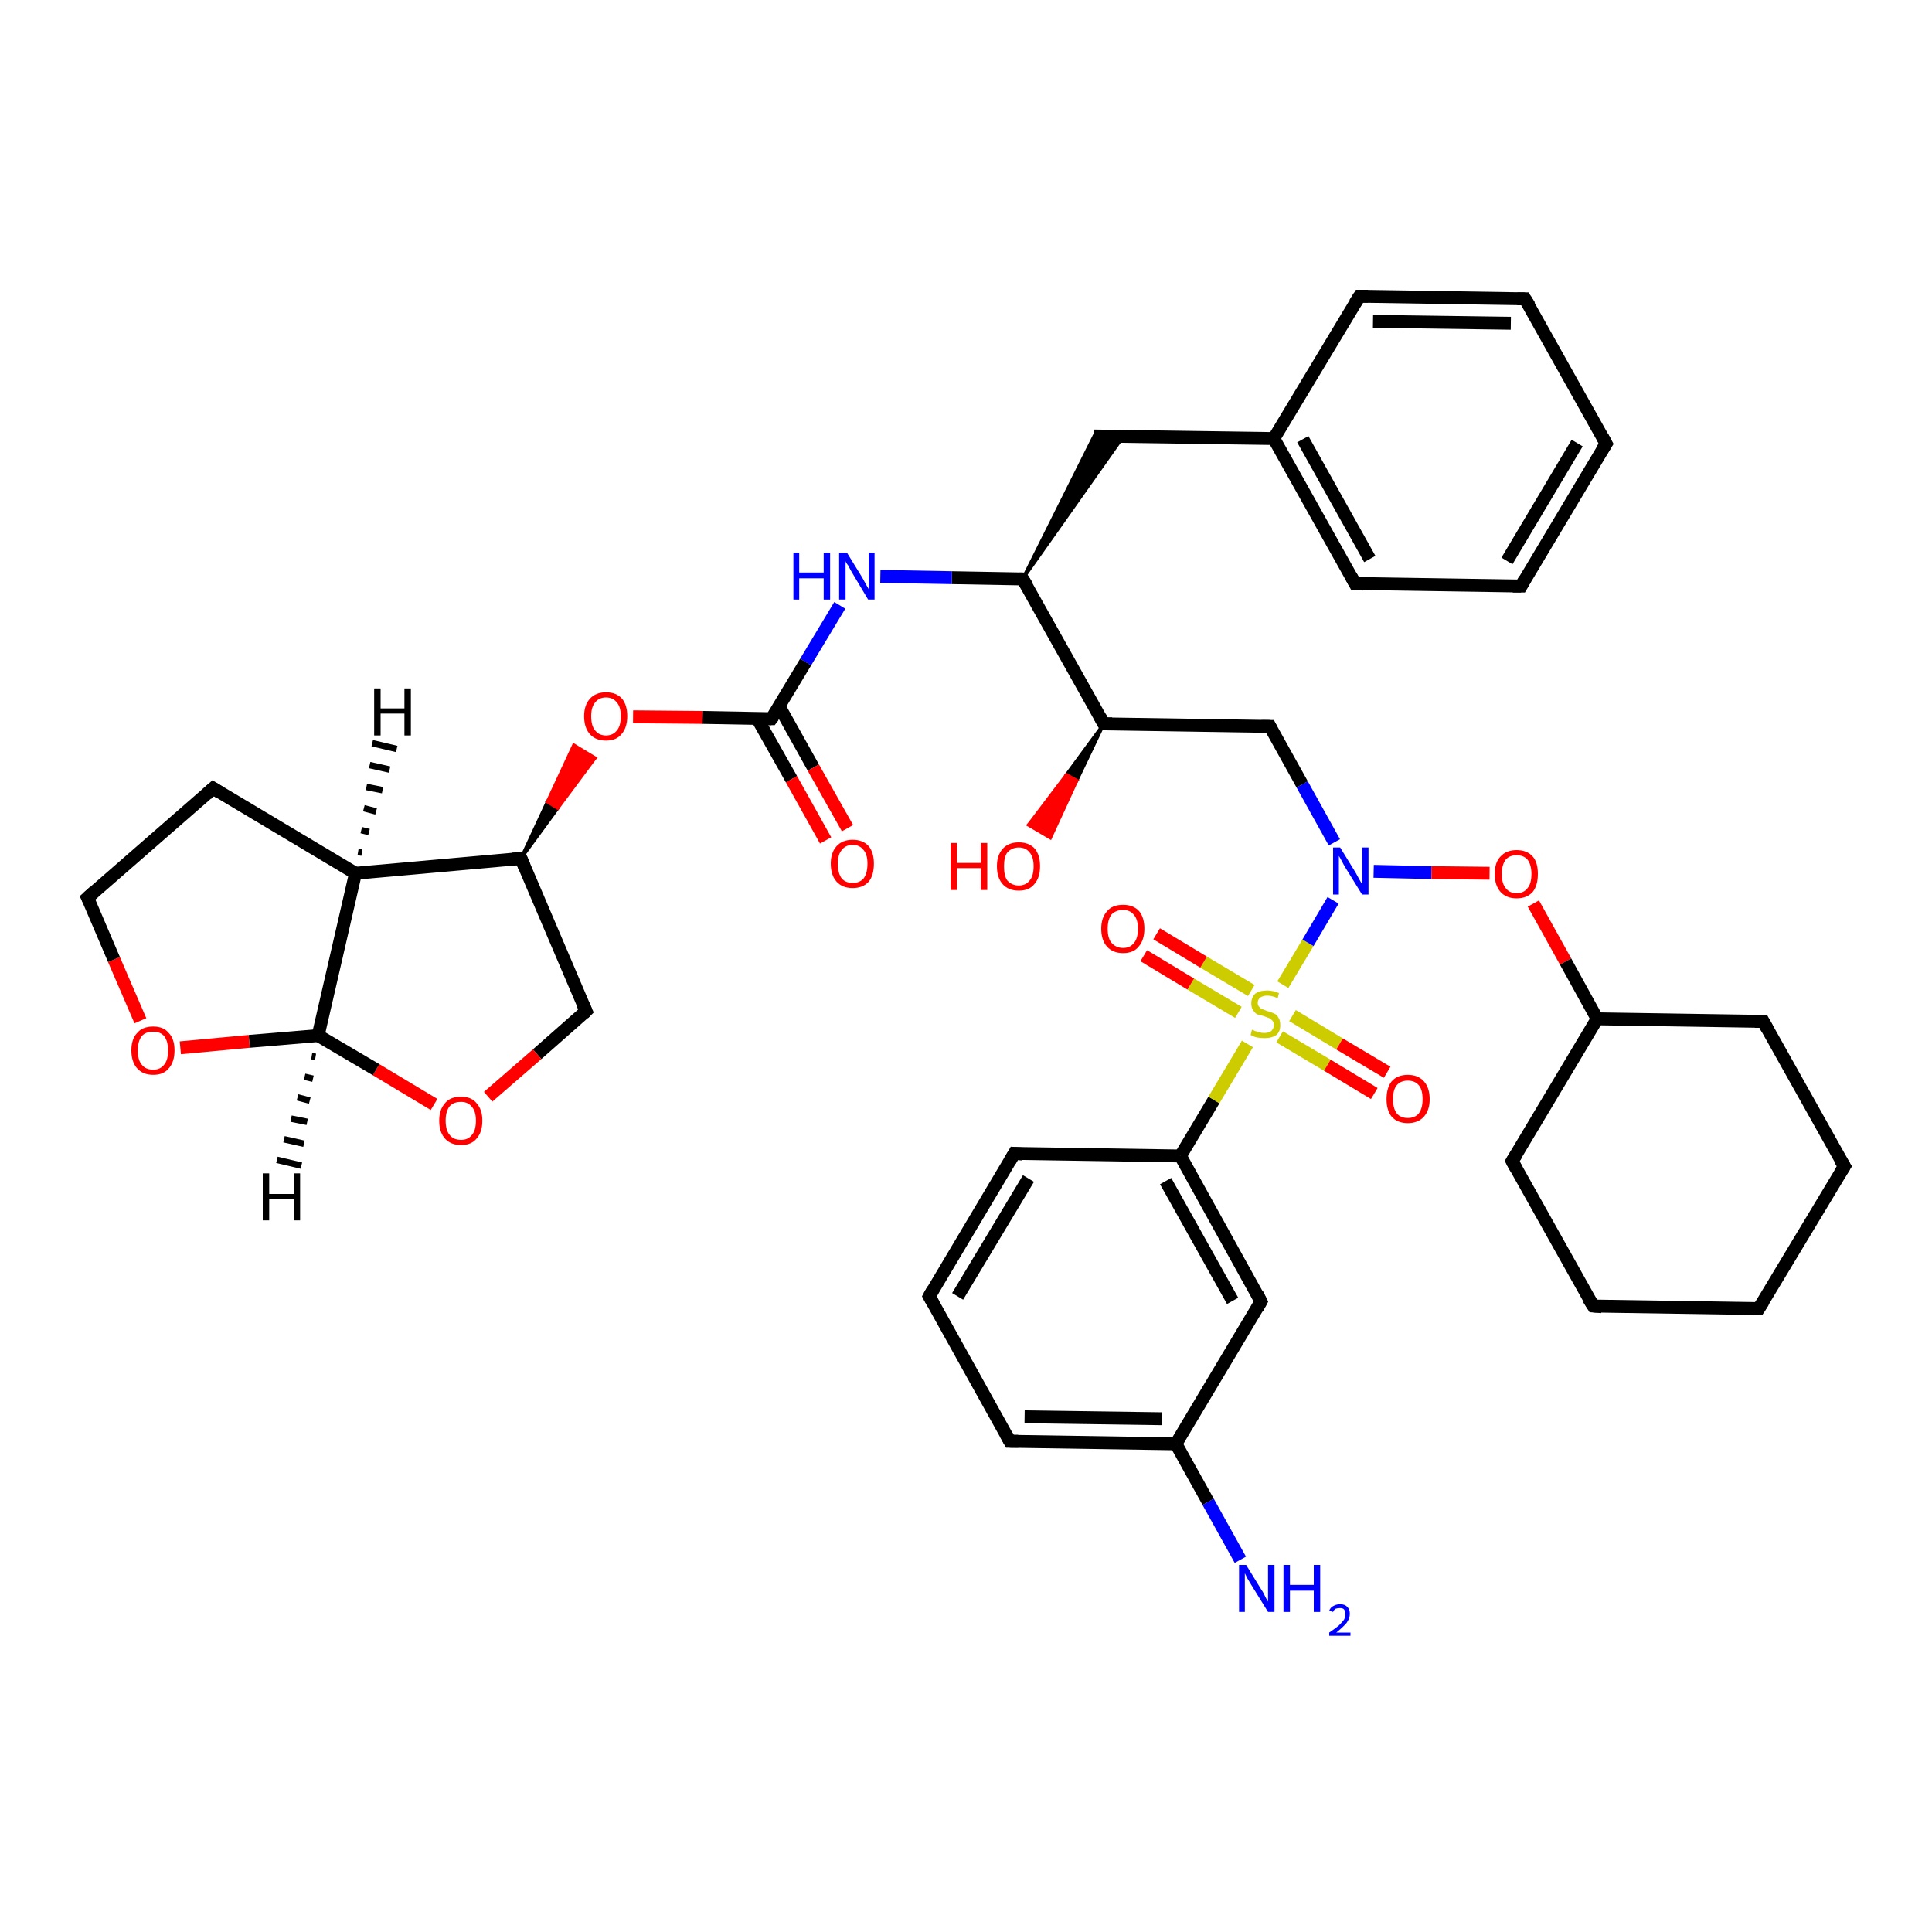 <?xml version='1.0' encoding='iso-8859-1'?>
<svg version='1.1' baseProfile='full'
              xmlns='http://www.w3.org/2000/svg'
                      xmlns:rdkit='http://www.rdkit.org/xml'
                      xmlns:xlink='http://www.w3.org/1999/xlink'
                  xml:space='preserve'
width='300px' height='300px' viewBox='0 0 300 300'>
<!-- END OF HEADER -->
<rect style='opacity:1.0;fill:#FFFFFF;stroke:none' width='300.0' height='300.0' x='0.0' y='0.0'> </rect>
<path class='bond-0 atom-0 atom-1' d='M 192.6,242.2 L 187.6,233.2' style='fill:none;fill-rule:evenodd;stroke:#0000FF;stroke-width:2.0px;stroke-linecap:butt;stroke-linejoin:miter;stroke-opacity:1' />
<path class='bond-0 atom-0 atom-1' d='M 187.6,233.2 L 182.6,224.2' style='fill:none;fill-rule:evenodd;stroke:#000000;stroke-width:2.0px;stroke-linecap:butt;stroke-linejoin:miter;stroke-opacity:1' />
<path class='bond-1 atom-1 atom-2' d='M 182.6,224.2 L 156.8,223.8' style='fill:none;fill-rule:evenodd;stroke:#000000;stroke-width:2.0px;stroke-linecap:butt;stroke-linejoin:miter;stroke-opacity:1' />
<path class='bond-1 atom-1 atom-2' d='M 180.4,220.3 L 159.1,220.0' style='fill:none;fill-rule:evenodd;stroke:#000000;stroke-width:2.0px;stroke-linecap:butt;stroke-linejoin:miter;stroke-opacity:1' />
<path class='bond-2 atom-2 atom-3' d='M 156.8,223.8 L 144.3,201.3' style='fill:none;fill-rule:evenodd;stroke:#000000;stroke-width:2.0px;stroke-linecap:butt;stroke-linejoin:miter;stroke-opacity:1' />
<path class='bond-3 atom-3 atom-4' d='M 144.3,201.3 L 157.5,179.1' style='fill:none;fill-rule:evenodd;stroke:#000000;stroke-width:2.0px;stroke-linecap:butt;stroke-linejoin:miter;stroke-opacity:1' />
<path class='bond-3 atom-3 atom-4' d='M 148.7,201.3 L 159.7,183.0' style='fill:none;fill-rule:evenodd;stroke:#000000;stroke-width:2.0px;stroke-linecap:butt;stroke-linejoin:miter;stroke-opacity:1' />
<path class='bond-4 atom-4 atom-5' d='M 157.5,179.1 L 183.3,179.5' style='fill:none;fill-rule:evenodd;stroke:#000000;stroke-width:2.0px;stroke-linecap:butt;stroke-linejoin:miter;stroke-opacity:1' />
<path class='bond-5 atom-5 atom-6' d='M 183.3,179.5 L 195.8,202.1' style='fill:none;fill-rule:evenodd;stroke:#000000;stroke-width:2.0px;stroke-linecap:butt;stroke-linejoin:miter;stroke-opacity:1' />
<path class='bond-5 atom-5 atom-6' d='M 181.0,183.4 L 191.4,202.0' style='fill:none;fill-rule:evenodd;stroke:#000000;stroke-width:2.0px;stroke-linecap:butt;stroke-linejoin:miter;stroke-opacity:1' />
<path class='bond-6 atom-5 atom-7' d='M 183.3,179.5 L 188.5,170.8' style='fill:none;fill-rule:evenodd;stroke:#000000;stroke-width:2.0px;stroke-linecap:butt;stroke-linejoin:miter;stroke-opacity:1' />
<path class='bond-6 atom-5 atom-7' d='M 188.5,170.8 L 193.7,162.1' style='fill:none;fill-rule:evenodd;stroke:#CCCC00;stroke-width:2.0px;stroke-linecap:butt;stroke-linejoin:miter;stroke-opacity:1' />
<path class='bond-7 atom-7 atom-8' d='M 194.3,153.8 L 186.9,149.4' style='fill:none;fill-rule:evenodd;stroke:#CCCC00;stroke-width:2.0px;stroke-linecap:butt;stroke-linejoin:miter;stroke-opacity:1' />
<path class='bond-7 atom-7 atom-8' d='M 186.9,149.4 L 179.6,145.0' style='fill:none;fill-rule:evenodd;stroke:#FF0000;stroke-width:2.0px;stroke-linecap:butt;stroke-linejoin:miter;stroke-opacity:1' />
<path class='bond-7 atom-7 atom-8' d='M 192.3,157.2 L 184.9,152.8' style='fill:none;fill-rule:evenodd;stroke:#CCCC00;stroke-width:2.0px;stroke-linecap:butt;stroke-linejoin:miter;stroke-opacity:1' />
<path class='bond-7 atom-7 atom-8' d='M 184.9,152.8 L 177.6,148.4' style='fill:none;fill-rule:evenodd;stroke:#FF0000;stroke-width:2.0px;stroke-linecap:butt;stroke-linejoin:miter;stroke-opacity:1' />
<path class='bond-8 atom-7 atom-9' d='M 198.7,161.0 L 206.1,165.4' style='fill:none;fill-rule:evenodd;stroke:#CCCC00;stroke-width:2.0px;stroke-linecap:butt;stroke-linejoin:miter;stroke-opacity:1' />
<path class='bond-8 atom-7 atom-9' d='M 206.1,165.4 L 213.4,169.8' style='fill:none;fill-rule:evenodd;stroke:#FF0000;stroke-width:2.0px;stroke-linecap:butt;stroke-linejoin:miter;stroke-opacity:1' />
<path class='bond-8 atom-7 atom-9' d='M 200.7,157.7 L 208.0,162.1' style='fill:none;fill-rule:evenodd;stroke:#CCCC00;stroke-width:2.0px;stroke-linecap:butt;stroke-linejoin:miter;stroke-opacity:1' />
<path class='bond-8 atom-7 atom-9' d='M 208.0,162.1 L 215.4,166.5' style='fill:none;fill-rule:evenodd;stroke:#FF0000;stroke-width:2.0px;stroke-linecap:butt;stroke-linejoin:miter;stroke-opacity:1' />
<path class='bond-9 atom-7 atom-10' d='M 199.2,152.9 L 203.1,146.4' style='fill:none;fill-rule:evenodd;stroke:#CCCC00;stroke-width:2.0px;stroke-linecap:butt;stroke-linejoin:miter;stroke-opacity:1' />
<path class='bond-9 atom-7 atom-10' d='M 203.1,146.4 L 207.0,139.8' style='fill:none;fill-rule:evenodd;stroke:#0000FF;stroke-width:2.0px;stroke-linecap:butt;stroke-linejoin:miter;stroke-opacity:1' />
<path class='bond-10 atom-10 atom-11' d='M 207.2,130.8 L 202.2,121.8' style='fill:none;fill-rule:evenodd;stroke:#0000FF;stroke-width:2.0px;stroke-linecap:butt;stroke-linejoin:miter;stroke-opacity:1' />
<path class='bond-10 atom-10 atom-11' d='M 202.2,121.8 L 197.2,112.8' style='fill:none;fill-rule:evenodd;stroke:#000000;stroke-width:2.0px;stroke-linecap:butt;stroke-linejoin:miter;stroke-opacity:1' />
<path class='bond-11 atom-11 atom-12' d='M 197.2,112.8 L 171.4,112.4' style='fill:none;fill-rule:evenodd;stroke:#000000;stroke-width:2.0px;stroke-linecap:butt;stroke-linejoin:miter;stroke-opacity:1' />
<path class='bond-12 atom-12 atom-13' d='M 171.4,112.4 L 167.2,121.2 L 165.6,120.3 Z' style='fill:#000000;fill-rule:evenodd;fill-opacity:1;stroke:#000000;stroke-width:0.5px;stroke-linecap:butt;stroke-linejoin:miter;stroke-opacity:1;' />
<path class='bond-12 atom-12 atom-13' d='M 167.2,121.2 L 159.7,128.1 L 163.1,130.1 Z' style='fill:#FF0000;fill-rule:evenodd;fill-opacity:1;stroke:#FF0000;stroke-width:0.5px;stroke-linecap:butt;stroke-linejoin:miter;stroke-opacity:1;' />
<path class='bond-12 atom-12 atom-13' d='M 167.2,121.2 L 165.6,120.3 L 159.7,128.1 Z' style='fill:#FF0000;fill-rule:evenodd;fill-opacity:1;stroke:#FF0000;stroke-width:0.5px;stroke-linecap:butt;stroke-linejoin:miter;stroke-opacity:1;' />
<path class='bond-13 atom-12 atom-14' d='M 171.4,112.4 L 158.8,89.9' style='fill:none;fill-rule:evenodd;stroke:#000000;stroke-width:2.0px;stroke-linecap:butt;stroke-linejoin:miter;stroke-opacity:1' />
<path class='bond-14 atom-14 atom-15' d='M 158.8,89.9 L 169.9,67.7 L 174.4,67.8 Z' style='fill:#000000;fill-rule:evenodd;fill-opacity:1;stroke:#000000;stroke-width:0.5px;stroke-linecap:butt;stroke-linejoin:miter;stroke-opacity:1;' />
<path class='bond-15 atom-15 atom-16' d='M 169.9,67.7 L 197.8,68.1' style='fill:none;fill-rule:evenodd;stroke:#000000;stroke-width:2.0px;stroke-linecap:butt;stroke-linejoin:miter;stroke-opacity:1' />
<path class='bond-16 atom-16 atom-17' d='M 197.8,68.1 L 210.4,90.6' style='fill:none;fill-rule:evenodd;stroke:#000000;stroke-width:2.0px;stroke-linecap:butt;stroke-linejoin:miter;stroke-opacity:1' />
<path class='bond-16 atom-16 atom-17' d='M 202.3,68.2 L 212.7,86.8' style='fill:none;fill-rule:evenodd;stroke:#000000;stroke-width:2.0px;stroke-linecap:butt;stroke-linejoin:miter;stroke-opacity:1' />
<path class='bond-17 atom-17 atom-18' d='M 210.4,90.6 L 236.2,91.0' style='fill:none;fill-rule:evenodd;stroke:#000000;stroke-width:2.0px;stroke-linecap:butt;stroke-linejoin:miter;stroke-opacity:1' />
<path class='bond-18 atom-18 atom-19' d='M 236.2,91.0 L 249.4,68.9' style='fill:none;fill-rule:evenodd;stroke:#000000;stroke-width:2.0px;stroke-linecap:butt;stroke-linejoin:miter;stroke-opacity:1' />
<path class='bond-18 atom-18 atom-19' d='M 234.0,87.1 L 244.9,68.8' style='fill:none;fill-rule:evenodd;stroke:#000000;stroke-width:2.0px;stroke-linecap:butt;stroke-linejoin:miter;stroke-opacity:1' />
<path class='bond-19 atom-19 atom-20' d='M 249.4,68.9 L 236.8,46.4' style='fill:none;fill-rule:evenodd;stroke:#000000;stroke-width:2.0px;stroke-linecap:butt;stroke-linejoin:miter;stroke-opacity:1' />
<path class='bond-20 atom-20 atom-21' d='M 236.8,46.4 L 211.1,46.0' style='fill:none;fill-rule:evenodd;stroke:#000000;stroke-width:2.0px;stroke-linecap:butt;stroke-linejoin:miter;stroke-opacity:1' />
<path class='bond-20 atom-20 atom-21' d='M 234.6,50.2 L 213.2,49.9' style='fill:none;fill-rule:evenodd;stroke:#000000;stroke-width:2.0px;stroke-linecap:butt;stroke-linejoin:miter;stroke-opacity:1' />
<path class='bond-21 atom-14 atom-22' d='M 158.8,89.9 L 147.8,89.7' style='fill:none;fill-rule:evenodd;stroke:#000000;stroke-width:2.0px;stroke-linecap:butt;stroke-linejoin:miter;stroke-opacity:1' />
<path class='bond-21 atom-14 atom-22' d='M 147.8,89.7 L 136.7,89.5' style='fill:none;fill-rule:evenodd;stroke:#0000FF;stroke-width:2.0px;stroke-linecap:butt;stroke-linejoin:miter;stroke-opacity:1' />
<path class='bond-22 atom-22 atom-23' d='M 130.4,94.0 L 125.1,102.8' style='fill:none;fill-rule:evenodd;stroke:#0000FF;stroke-width:2.0px;stroke-linecap:butt;stroke-linejoin:miter;stroke-opacity:1' />
<path class='bond-22 atom-22 atom-23' d='M 125.1,102.8 L 119.8,111.6' style='fill:none;fill-rule:evenodd;stroke:#000000;stroke-width:2.0px;stroke-linecap:butt;stroke-linejoin:miter;stroke-opacity:1' />
<path class='bond-23 atom-23 atom-24' d='M 117.6,111.6 L 122.9,121.0' style='fill:none;fill-rule:evenodd;stroke:#000000;stroke-width:2.0px;stroke-linecap:butt;stroke-linejoin:miter;stroke-opacity:1' />
<path class='bond-23 atom-23 atom-24' d='M 122.9,121.0 L 128.2,130.5' style='fill:none;fill-rule:evenodd;stroke:#FF0000;stroke-width:2.0px;stroke-linecap:butt;stroke-linejoin:miter;stroke-opacity:1' />
<path class='bond-23 atom-23 atom-24' d='M 121.0,109.7 L 126.3,119.2' style='fill:none;fill-rule:evenodd;stroke:#000000;stroke-width:2.0px;stroke-linecap:butt;stroke-linejoin:miter;stroke-opacity:1' />
<path class='bond-23 atom-23 atom-24' d='M 126.3,119.2 L 131.6,128.6' style='fill:none;fill-rule:evenodd;stroke:#FF0000;stroke-width:2.0px;stroke-linecap:butt;stroke-linejoin:miter;stroke-opacity:1' />
<path class='bond-24 atom-23 atom-25' d='M 119.8,111.6 L 109.1,111.4' style='fill:none;fill-rule:evenodd;stroke:#000000;stroke-width:2.0px;stroke-linecap:butt;stroke-linejoin:miter;stroke-opacity:1' />
<path class='bond-24 atom-23 atom-25' d='M 109.1,111.4 L 98.3,111.3' style='fill:none;fill-rule:evenodd;stroke:#FF0000;stroke-width:2.0px;stroke-linecap:butt;stroke-linejoin:miter;stroke-opacity:1' />
<path class='bond-25 atom-26 atom-25' d='M 80.9,133.3 L 85.0,124.5 L 86.6,125.5 Z' style='fill:#000000;fill-rule:evenodd;fill-opacity:1;stroke:#000000;stroke-width:0.5px;stroke-linecap:butt;stroke-linejoin:miter;stroke-opacity:1;' />
<path class='bond-25 atom-26 atom-25' d='M 85.0,124.5 L 92.4,117.7 L 89.1,115.7 Z' style='fill:#FF0000;fill-rule:evenodd;fill-opacity:1;stroke:#FF0000;stroke-width:0.5px;stroke-linecap:butt;stroke-linejoin:miter;stroke-opacity:1;' />
<path class='bond-25 atom-26 atom-25' d='M 85.0,124.5 L 86.6,125.5 L 92.4,117.7 Z' style='fill:#FF0000;fill-rule:evenodd;fill-opacity:1;stroke:#FF0000;stroke-width:0.5px;stroke-linecap:butt;stroke-linejoin:miter;stroke-opacity:1;' />
<path class='bond-26 atom-26 atom-27' d='M 80.9,133.3 L 91.0,157.0' style='fill:none;fill-rule:evenodd;stroke:#000000;stroke-width:2.0px;stroke-linecap:butt;stroke-linejoin:miter;stroke-opacity:1' />
<path class='bond-27 atom-27 atom-28' d='M 91.0,157.0 L 83.4,163.7' style='fill:none;fill-rule:evenodd;stroke:#000000;stroke-width:2.0px;stroke-linecap:butt;stroke-linejoin:miter;stroke-opacity:1' />
<path class='bond-27 atom-27 atom-28' d='M 83.4,163.7 L 75.8,170.3' style='fill:none;fill-rule:evenodd;stroke:#FF0000;stroke-width:2.0px;stroke-linecap:butt;stroke-linejoin:miter;stroke-opacity:1' />
<path class='bond-28 atom-28 atom-29' d='M 67.4,171.5 L 58.4,166.1' style='fill:none;fill-rule:evenodd;stroke:#FF0000;stroke-width:2.0px;stroke-linecap:butt;stroke-linejoin:miter;stroke-opacity:1' />
<path class='bond-28 atom-28 atom-29' d='M 58.4,166.1 L 49.4,160.8' style='fill:none;fill-rule:evenodd;stroke:#000000;stroke-width:2.0px;stroke-linecap:butt;stroke-linejoin:miter;stroke-opacity:1' />
<path class='bond-29 atom-29 atom-30' d='M 49.4,160.8 L 38.7,161.7' style='fill:none;fill-rule:evenodd;stroke:#000000;stroke-width:2.0px;stroke-linecap:butt;stroke-linejoin:miter;stroke-opacity:1' />
<path class='bond-29 atom-29 atom-30' d='M 38.7,161.7 L 28.0,162.7' style='fill:none;fill-rule:evenodd;stroke:#FF0000;stroke-width:2.0px;stroke-linecap:butt;stroke-linejoin:miter;stroke-opacity:1' />
<path class='bond-30 atom-30 atom-31' d='M 21.8,158.5 L 17.7,149.0' style='fill:none;fill-rule:evenodd;stroke:#FF0000;stroke-width:2.0px;stroke-linecap:butt;stroke-linejoin:miter;stroke-opacity:1' />
<path class='bond-30 atom-30 atom-31' d='M 17.7,149.0 L 13.6,139.4' style='fill:none;fill-rule:evenodd;stroke:#000000;stroke-width:2.0px;stroke-linecap:butt;stroke-linejoin:miter;stroke-opacity:1' />
<path class='bond-31 atom-31 atom-32' d='M 13.6,139.4 L 33.1,122.4' style='fill:none;fill-rule:evenodd;stroke:#000000;stroke-width:2.0px;stroke-linecap:butt;stroke-linejoin:miter;stroke-opacity:1' />
<path class='bond-32 atom-32 atom-33' d='M 33.1,122.4 L 55.2,135.6' style='fill:none;fill-rule:evenodd;stroke:#000000;stroke-width:2.0px;stroke-linecap:butt;stroke-linejoin:miter;stroke-opacity:1' />
<path class='bond-33 atom-10 atom-34' d='M 213.3,135.3 L 222.3,135.5' style='fill:none;fill-rule:evenodd;stroke:#0000FF;stroke-width:2.0px;stroke-linecap:butt;stroke-linejoin:miter;stroke-opacity:1' />
<path class='bond-33 atom-10 atom-34' d='M 222.3,135.5 L 231.3,135.6' style='fill:none;fill-rule:evenodd;stroke:#FF0000;stroke-width:2.0px;stroke-linecap:butt;stroke-linejoin:miter;stroke-opacity:1' />
<path class='bond-34 atom-34 atom-35' d='M 238.1,140.3 L 243.1,149.3' style='fill:none;fill-rule:evenodd;stroke:#FF0000;stroke-width:2.0px;stroke-linecap:butt;stroke-linejoin:miter;stroke-opacity:1' />
<path class='bond-34 atom-34 atom-35' d='M 243.1,149.3 L 248.0,158.2' style='fill:none;fill-rule:evenodd;stroke:#000000;stroke-width:2.0px;stroke-linecap:butt;stroke-linejoin:miter;stroke-opacity:1' />
<path class='bond-35 atom-35 atom-36' d='M 248.0,158.2 L 234.8,180.3' style='fill:none;fill-rule:evenodd;stroke:#000000;stroke-width:2.0px;stroke-linecap:butt;stroke-linejoin:miter;stroke-opacity:1' />
<path class='bond-36 atom-36 atom-37' d='M 234.8,180.3 L 247.4,202.8' style='fill:none;fill-rule:evenodd;stroke:#000000;stroke-width:2.0px;stroke-linecap:butt;stroke-linejoin:miter;stroke-opacity:1' />
<path class='bond-37 atom-37 atom-38' d='M 247.4,202.8 L 273.1,203.2' style='fill:none;fill-rule:evenodd;stroke:#000000;stroke-width:2.0px;stroke-linecap:butt;stroke-linejoin:miter;stroke-opacity:1' />
<path class='bond-38 atom-38 atom-39' d='M 273.1,203.2 L 286.4,181.1' style='fill:none;fill-rule:evenodd;stroke:#000000;stroke-width:2.0px;stroke-linecap:butt;stroke-linejoin:miter;stroke-opacity:1' />
<path class='bond-39 atom-39 atom-40' d='M 286.4,181.1 L 273.8,158.6' style='fill:none;fill-rule:evenodd;stroke:#000000;stroke-width:2.0px;stroke-linecap:butt;stroke-linejoin:miter;stroke-opacity:1' />
<path class='bond-40 atom-6 atom-1' d='M 195.8,202.1 L 182.6,224.2' style='fill:none;fill-rule:evenodd;stroke:#000000;stroke-width:2.0px;stroke-linecap:butt;stroke-linejoin:miter;stroke-opacity:1' />
<path class='bond-41 atom-21 atom-16' d='M 211.1,46.0 L 197.8,68.1' style='fill:none;fill-rule:evenodd;stroke:#000000;stroke-width:2.0px;stroke-linecap:butt;stroke-linejoin:miter;stroke-opacity:1' />
<path class='bond-42 atom-33 atom-26' d='M 55.2,135.6 L 80.9,133.3' style='fill:none;fill-rule:evenodd;stroke:#000000;stroke-width:2.0px;stroke-linecap:butt;stroke-linejoin:miter;stroke-opacity:1' />
<path class='bond-43 atom-40 atom-35' d='M 273.8,158.6 L 248.0,158.2' style='fill:none;fill-rule:evenodd;stroke:#000000;stroke-width:2.0px;stroke-linecap:butt;stroke-linejoin:miter;stroke-opacity:1' />
<path class='bond-44 atom-33 atom-29' d='M 55.2,135.6 L 49.4,160.8' style='fill:none;fill-rule:evenodd;stroke:#000000;stroke-width:2.0px;stroke-linecap:butt;stroke-linejoin:miter;stroke-opacity:1' />
<path class='bond-45 atom-29 atom-41' d='M 49.0,164.1 L 48.4,164.0' style='fill:none;fill-rule:evenodd;stroke:#000000;stroke-width:1.0px;stroke-linecap:butt;stroke-linejoin:miter;stroke-opacity:1' />
<path class='bond-45 atom-29 atom-41' d='M 48.6,167.5 L 47.3,167.2' style='fill:none;fill-rule:evenodd;stroke:#000000;stroke-width:1.0px;stroke-linecap:butt;stroke-linejoin:miter;stroke-opacity:1' />
<path class='bond-45 atom-29 atom-41' d='M 48.1,170.9 L 46.2,170.4' style='fill:none;fill-rule:evenodd;stroke:#000000;stroke-width:1.0px;stroke-linecap:butt;stroke-linejoin:miter;stroke-opacity:1' />
<path class='bond-45 atom-29 atom-41' d='M 47.7,174.2 L 45.2,173.7' style='fill:none;fill-rule:evenodd;stroke:#000000;stroke-width:1.0px;stroke-linecap:butt;stroke-linejoin:miter;stroke-opacity:1' />
<path class='bond-45 atom-29 atom-41' d='M 47.2,177.6 L 44.1,176.9' style='fill:none;fill-rule:evenodd;stroke:#000000;stroke-width:1.0px;stroke-linecap:butt;stroke-linejoin:miter;stroke-opacity:1' />
<path class='bond-45 atom-29 atom-41' d='M 46.8,181.0 L 43.0,180.1' style='fill:none;fill-rule:evenodd;stroke:#000000;stroke-width:1.0px;stroke-linecap:butt;stroke-linejoin:miter;stroke-opacity:1' />
<path class='bond-46 atom-33 atom-42' d='M 55.6,132.3 L 56.2,132.4' style='fill:none;fill-rule:evenodd;stroke:#000000;stroke-width:1.0px;stroke-linecap:butt;stroke-linejoin:miter;stroke-opacity:1' />
<path class='bond-46 atom-33 atom-42' d='M 56.1,128.9 L 57.3,129.2' style='fill:none;fill-rule:evenodd;stroke:#000000;stroke-width:1.0px;stroke-linecap:butt;stroke-linejoin:miter;stroke-opacity:1' />
<path class='bond-46 atom-33 atom-42' d='M 56.5,125.5 L 58.4,126.0' style='fill:none;fill-rule:evenodd;stroke:#000000;stroke-width:1.0px;stroke-linecap:butt;stroke-linejoin:miter;stroke-opacity:1' />
<path class='bond-46 atom-33 atom-42' d='M 56.9,122.2 L 59.4,122.7' style='fill:none;fill-rule:evenodd;stroke:#000000;stroke-width:1.0px;stroke-linecap:butt;stroke-linejoin:miter;stroke-opacity:1' />
<path class='bond-46 atom-33 atom-42' d='M 57.4,118.8 L 60.5,119.5' style='fill:none;fill-rule:evenodd;stroke:#000000;stroke-width:1.0px;stroke-linecap:butt;stroke-linejoin:miter;stroke-opacity:1' />
<path class='bond-46 atom-33 atom-42' d='M 57.8,115.4 L 61.6,116.3' style='fill:none;fill-rule:evenodd;stroke:#000000;stroke-width:1.0px;stroke-linecap:butt;stroke-linejoin:miter;stroke-opacity:1' />
<path d='M 158.1,223.8 L 156.8,223.8 L 156.2,222.7' style='fill:none;stroke:#000000;stroke-width:2.0px;stroke-linecap:butt;stroke-linejoin:miter;stroke-opacity:1;' />
<path d='M 144.9,202.4 L 144.3,201.3 L 144.9,200.2' style='fill:none;stroke:#000000;stroke-width:2.0px;stroke-linecap:butt;stroke-linejoin:miter;stroke-opacity:1;' />
<path d='M 156.8,180.3 L 157.5,179.1 L 158.8,179.2' style='fill:none;stroke:#000000;stroke-width:2.0px;stroke-linecap:butt;stroke-linejoin:miter;stroke-opacity:1;' />
<path d='M 195.2,200.9 L 195.8,202.1 L 195.2,203.2' style='fill:none;stroke:#000000;stroke-width:2.0px;stroke-linecap:butt;stroke-linejoin:miter;stroke-opacity:1;' />
<path d='M 197.4,113.2 L 197.2,112.8 L 195.9,112.8' style='fill:none;stroke:#000000;stroke-width:2.0px;stroke-linecap:butt;stroke-linejoin:miter;stroke-opacity:1;' />
<path d='M 172.7,112.4 L 171.4,112.4 L 170.8,111.3' style='fill:none;stroke:#000000;stroke-width:2.0px;stroke-linecap:butt;stroke-linejoin:miter;stroke-opacity:1;' />
<path d='M 159.5,91.0 L 158.8,89.9 L 158.3,89.9' style='fill:none;stroke:#000000;stroke-width:2.0px;stroke-linecap:butt;stroke-linejoin:miter;stroke-opacity:1;' />
<path d='M 209.8,89.5 L 210.4,90.6 L 211.7,90.7' style='fill:none;stroke:#000000;stroke-width:2.0px;stroke-linecap:butt;stroke-linejoin:miter;stroke-opacity:1;' />
<path d='M 234.9,91.0 L 236.2,91.0 L 236.8,89.9' style='fill:none;stroke:#000000;stroke-width:2.0px;stroke-linecap:butt;stroke-linejoin:miter;stroke-opacity:1;' />
<path d='M 248.7,70.0 L 249.4,68.9 L 248.8,67.8' style='fill:none;stroke:#000000;stroke-width:2.0px;stroke-linecap:butt;stroke-linejoin:miter;stroke-opacity:1;' />
<path d='M 237.5,47.5 L 236.8,46.4 L 235.6,46.4' style='fill:none;stroke:#000000;stroke-width:2.0px;stroke-linecap:butt;stroke-linejoin:miter;stroke-opacity:1;' />
<path d='M 212.4,46.0 L 211.1,46.0 L 210.4,47.1' style='fill:none;stroke:#000000;stroke-width:2.0px;stroke-linecap:butt;stroke-linejoin:miter;stroke-opacity:1;' />
<path d='M 120.1,111.2 L 119.8,111.6 L 119.3,111.6' style='fill:none;stroke:#000000;stroke-width:2.0px;stroke-linecap:butt;stroke-linejoin:miter;stroke-opacity:1;' />
<path d='M 81.4,134.5 L 80.9,133.3 L 79.6,133.4' style='fill:none;stroke:#000000;stroke-width:2.0px;stroke-linecap:butt;stroke-linejoin:miter;stroke-opacity:1;' />
<path d='M 90.5,155.9 L 91.0,157.0 L 90.6,157.4' style='fill:none;stroke:#000000;stroke-width:2.0px;stroke-linecap:butt;stroke-linejoin:miter;stroke-opacity:1;' />
<path d='M 13.8,139.8 L 13.6,139.4 L 14.6,138.5' style='fill:none;stroke:#000000;stroke-width:2.0px;stroke-linecap:butt;stroke-linejoin:miter;stroke-opacity:1;' />
<path d='M 32.1,123.3 L 33.1,122.4 L 34.2,123.1' style='fill:none;stroke:#000000;stroke-width:2.0px;stroke-linecap:butt;stroke-linejoin:miter;stroke-opacity:1;' />
<path d='M 235.5,179.2 L 234.8,180.3 L 235.4,181.4' style='fill:none;stroke:#000000;stroke-width:2.0px;stroke-linecap:butt;stroke-linejoin:miter;stroke-opacity:1;' />
<path d='M 246.7,201.7 L 247.4,202.8 L 248.7,202.9' style='fill:none;stroke:#000000;stroke-width:2.0px;stroke-linecap:butt;stroke-linejoin:miter;stroke-opacity:1;' />
<path d='M 271.8,203.2 L 273.1,203.2 L 273.8,202.1' style='fill:none;stroke:#000000;stroke-width:2.0px;stroke-linecap:butt;stroke-linejoin:miter;stroke-opacity:1;' />
<path d='M 285.7,182.2 L 286.4,181.1 L 285.7,180.0' style='fill:none;stroke:#000000;stroke-width:2.0px;stroke-linecap:butt;stroke-linejoin:miter;stroke-opacity:1;' />
<path d='M 274.4,159.7 L 273.8,158.6 L 272.5,158.6' style='fill:none;stroke:#000000;stroke-width:2.0px;stroke-linecap:butt;stroke-linejoin:miter;stroke-opacity:1;' />
<path class='atom-0' d='M 193.5 243.0
L 195.9 246.9
Q 196.2 247.3, 196.5 248.0
Q 196.9 248.7, 196.9 248.7
L 196.9 243.0
L 197.9 243.0
L 197.9 250.3
L 196.9 250.3
L 194.3 246.1
Q 194.0 245.6, 193.7 245.1
Q 193.4 244.5, 193.3 244.3
L 193.3 250.3
L 192.4 250.3
L 192.4 243.0
L 193.5 243.0
' fill='#0000FF'/>
<path class='atom-0' d='M 199.3 243.0
L 200.3 243.0
L 200.3 246.1
L 204.0 246.1
L 204.0 243.0
L 205.0 243.0
L 205.0 250.3
L 204.0 250.3
L 204.0 247.0
L 200.3 247.0
L 200.3 250.3
L 199.3 250.3
L 199.3 243.0
' fill='#0000FF'/>
<path class='atom-0' d='M 206.4 250.1
Q 206.6 249.6, 207.0 249.4
Q 207.5 249.1, 208.1 249.1
Q 208.8 249.1, 209.2 249.5
Q 209.6 249.9, 209.6 250.6
Q 209.6 251.3, 209.1 252.0
Q 208.5 252.7, 207.5 253.5
L 209.7 253.5
L 209.7 254.0
L 206.4 254.0
L 206.4 253.5
Q 207.3 252.9, 207.9 252.4
Q 208.4 251.9, 208.7 251.5
Q 208.9 251.1, 208.9 250.6
Q 208.9 250.2, 208.7 249.9
Q 208.5 249.7, 208.1 249.7
Q 207.7 249.7, 207.4 249.8
Q 207.1 250.0, 207.0 250.3
L 206.4 250.1
' fill='#0000FF'/>
<path class='atom-7' d='M 194.4 159.9
Q 194.5 159.9, 194.9 160.1
Q 195.2 160.2, 195.6 160.3
Q 195.9 160.4, 196.3 160.4
Q 197.0 160.4, 197.4 160.1
Q 197.8 159.7, 197.8 159.2
Q 197.8 158.8, 197.6 158.5
Q 197.4 158.3, 197.1 158.1
Q 196.8 158.0, 196.3 157.8
Q 195.6 157.6, 195.2 157.5
Q 194.9 157.3, 194.6 156.9
Q 194.3 156.5, 194.3 155.8
Q 194.3 154.9, 194.9 154.3
Q 195.6 153.8, 196.8 153.8
Q 197.6 153.8, 198.6 154.2
L 198.4 155.0
Q 197.5 154.6, 196.8 154.6
Q 196.1 154.6, 195.7 154.9
Q 195.3 155.2, 195.3 155.7
Q 195.3 156.1, 195.5 156.3
Q 195.7 156.6, 196.0 156.7
Q 196.3 156.8, 196.8 157.0
Q 197.5 157.2, 197.9 157.4
Q 198.3 157.6, 198.5 158.0
Q 198.8 158.4, 198.8 159.2
Q 198.8 160.2, 198.2 160.7
Q 197.5 161.2, 196.4 161.2
Q 195.7 161.2, 195.2 161.1
Q 194.7 161.0, 194.2 160.7
L 194.4 159.9
' fill='#CCCC00'/>
<path class='atom-8' d='M 171.0 144.2
Q 171.0 142.5, 171.9 141.5
Q 172.7 140.5, 174.4 140.5
Q 176.0 140.5, 176.9 141.5
Q 177.7 142.5, 177.7 144.2
Q 177.7 146.0, 176.8 147.0
Q 176.0 148.0, 174.4 148.0
Q 172.8 148.0, 171.9 147.0
Q 171.0 146.0, 171.0 144.2
M 174.4 147.2
Q 175.5 147.2, 176.1 146.4
Q 176.7 145.7, 176.7 144.2
Q 176.7 142.8, 176.1 142.1
Q 175.5 141.3, 174.4 141.3
Q 173.3 141.3, 172.6 142.0
Q 172.0 142.8, 172.0 144.2
Q 172.0 145.7, 172.6 146.4
Q 173.3 147.2, 174.4 147.2
' fill='#FF0000'/>
<path class='atom-9' d='M 215.3 170.7
Q 215.3 168.9, 216.1 167.9
Q 217.0 166.9, 218.6 166.9
Q 220.2 166.9, 221.1 167.9
Q 222.0 168.9, 222.0 170.7
Q 222.0 172.4, 221.1 173.4
Q 220.2 174.4, 218.6 174.4
Q 217.0 174.4, 216.1 173.4
Q 215.3 172.4, 215.3 170.7
M 218.6 173.6
Q 219.7 173.6, 220.3 172.9
Q 220.9 172.1, 220.9 170.7
Q 220.9 169.2, 220.3 168.5
Q 219.7 167.8, 218.6 167.8
Q 217.5 167.8, 216.9 168.5
Q 216.3 169.2, 216.3 170.7
Q 216.3 172.1, 216.9 172.9
Q 217.5 173.6, 218.6 173.6
' fill='#FF0000'/>
<path class='atom-10' d='M 208.1 131.6
L 210.5 135.5
Q 210.7 135.9, 211.1 136.6
Q 211.5 137.3, 211.5 137.3
L 211.5 131.6
L 212.5 131.6
L 212.5 138.9
L 211.5 138.9
L 208.9 134.7
Q 208.6 134.2, 208.3 133.6
Q 208.0 133.1, 207.9 132.9
L 207.9 138.9
L 207.0 138.9
L 207.0 131.6
L 208.1 131.6
' fill='#0000FF'/>
<path class='atom-13' d='M 147.6 130.9
L 148.6 130.9
L 148.6 134.0
L 152.3 134.0
L 152.3 130.9
L 153.3 130.9
L 153.3 138.2
L 152.3 138.2
L 152.3 134.8
L 148.6 134.8
L 148.6 138.2
L 147.6 138.2
L 147.6 130.9
' fill='#FF0000'/>
<path class='atom-13' d='M 154.8 134.5
Q 154.8 132.8, 155.7 131.8
Q 156.6 130.8, 158.2 130.8
Q 159.8 130.8, 160.7 131.8
Q 161.5 132.8, 161.5 134.5
Q 161.5 136.3, 160.6 137.3
Q 159.8 138.3, 158.2 138.3
Q 156.6 138.3, 155.7 137.3
Q 154.8 136.3, 154.8 134.5
M 158.2 137.5
Q 159.3 137.5, 159.9 136.7
Q 160.5 136.0, 160.5 134.5
Q 160.5 133.1, 159.9 132.4
Q 159.3 131.6, 158.2 131.6
Q 157.1 131.6, 156.4 132.4
Q 155.9 133.1, 155.9 134.5
Q 155.9 136.0, 156.4 136.7
Q 157.1 137.5, 158.2 137.5
' fill='#FF0000'/>
<path class='atom-22' d='M 123.2 85.8
L 124.1 85.8
L 124.1 88.9
L 127.9 88.9
L 127.9 85.8
L 128.9 85.8
L 128.9 93.1
L 127.9 93.1
L 127.9 89.8
L 124.1 89.8
L 124.1 93.1
L 123.2 93.1
L 123.2 85.8
' fill='#0000FF'/>
<path class='atom-22' d='M 131.5 85.8
L 133.9 89.7
Q 134.1 90.1, 134.5 90.8
Q 134.9 91.5, 134.9 91.5
L 134.9 85.8
L 135.8 85.8
L 135.8 93.1
L 134.8 93.1
L 132.3 88.9
Q 132.0 88.4, 131.7 87.8
Q 131.3 87.3, 131.3 87.1
L 131.3 93.1
L 130.3 93.1
L 130.3 85.8
L 131.5 85.8
' fill='#0000FF'/>
<path class='atom-24' d='M 129.0 134.1
Q 129.0 132.4, 129.9 131.4
Q 130.8 130.4, 132.4 130.4
Q 134.0 130.4, 134.9 131.4
Q 135.7 132.4, 135.7 134.1
Q 135.7 135.9, 134.9 136.9
Q 134.0 137.9, 132.4 137.9
Q 130.8 137.9, 129.9 136.9
Q 129.0 135.9, 129.0 134.1
M 132.4 137.1
Q 133.5 137.1, 134.1 136.4
Q 134.7 135.6, 134.7 134.1
Q 134.7 132.7, 134.1 132.0
Q 133.5 131.2, 132.4 131.2
Q 131.3 131.2, 130.7 132.0
Q 130.1 132.7, 130.1 134.1
Q 130.1 135.6, 130.7 136.4
Q 131.3 137.1, 132.4 137.1
' fill='#FF0000'/>
<path class='atom-25' d='M 90.7 111.2
Q 90.7 109.5, 91.6 108.5
Q 92.5 107.5, 94.1 107.5
Q 95.7 107.5, 96.6 108.5
Q 97.4 109.5, 97.4 111.2
Q 97.4 113.0, 96.5 114.0
Q 95.7 115.0, 94.1 115.0
Q 92.5 115.0, 91.6 114.0
Q 90.7 113.0, 90.7 111.2
M 94.1 114.2
Q 95.2 114.2, 95.8 113.4
Q 96.4 112.7, 96.4 111.2
Q 96.4 109.8, 95.8 109.1
Q 95.2 108.3, 94.1 108.3
Q 93.0 108.3, 92.4 109.1
Q 91.8 109.8, 91.8 111.2
Q 91.8 112.7, 92.4 113.4
Q 93.0 114.2, 94.1 114.2
' fill='#FF0000'/>
<path class='atom-28' d='M 68.2 174.0
Q 68.2 172.3, 69.1 171.3
Q 69.9 170.3, 71.6 170.3
Q 73.2 170.3, 74.0 171.3
Q 74.9 172.3, 74.9 174.0
Q 74.9 175.8, 74.0 176.8
Q 73.2 177.8, 71.6 177.8
Q 70.0 177.8, 69.1 176.8
Q 68.2 175.8, 68.2 174.0
M 71.6 177.0
Q 72.7 177.0, 73.3 176.2
Q 73.9 175.5, 73.9 174.0
Q 73.9 172.6, 73.3 171.9
Q 72.7 171.1, 71.6 171.1
Q 70.4 171.1, 69.8 171.8
Q 69.2 172.6, 69.2 174.0
Q 69.2 175.5, 69.8 176.2
Q 70.4 177.0, 71.6 177.0
' fill='#FF0000'/>
<path class='atom-30' d='M 20.4 163.1
Q 20.4 161.3, 21.3 160.4
Q 22.1 159.4, 23.8 159.4
Q 25.4 159.4, 26.2 160.4
Q 27.1 161.3, 27.1 163.1
Q 27.1 164.9, 26.2 165.9
Q 25.4 166.9, 23.8 166.9
Q 22.2 166.9, 21.3 165.9
Q 20.4 164.9, 20.4 163.1
M 23.8 166.1
Q 24.9 166.1, 25.5 165.3
Q 26.1 164.6, 26.1 163.1
Q 26.1 161.7, 25.5 160.9
Q 24.9 160.2, 23.8 160.2
Q 22.6 160.2, 22.0 160.9
Q 21.4 161.7, 21.4 163.1
Q 21.4 164.6, 22.0 165.3
Q 22.6 166.1, 23.8 166.1
' fill='#FF0000'/>
<path class='atom-34' d='M 232.1 135.7
Q 232.1 133.9, 233.0 133.0
Q 233.9 132.0, 235.5 132.0
Q 237.1 132.0, 238.0 133.0
Q 238.8 133.9, 238.8 135.7
Q 238.8 137.5, 238.0 138.5
Q 237.1 139.5, 235.5 139.5
Q 233.9 139.5, 233.0 138.5
Q 232.1 137.5, 232.1 135.7
M 235.5 138.7
Q 236.6 138.7, 237.2 137.9
Q 237.8 137.2, 237.8 135.7
Q 237.8 134.3, 237.2 133.5
Q 236.6 132.8, 235.5 132.8
Q 234.4 132.8, 233.8 133.5
Q 233.2 134.3, 233.2 135.7
Q 233.2 137.2, 233.8 137.9
Q 234.4 138.7, 235.5 138.7
' fill='#FF0000'/>
<path class='atom-41' d='M 40.8 182.2
L 41.8 182.2
L 41.8 185.4
L 45.6 185.4
L 45.6 182.2
L 46.6 182.2
L 46.6 189.5
L 45.6 189.5
L 45.6 186.2
L 41.8 186.2
L 41.8 189.5
L 40.8 189.5
L 40.8 182.2
' fill='#000000'/>
<path class='atom-42' d='M 58.1 106.9
L 59.1 106.9
L 59.1 110.0
L 62.8 110.0
L 62.8 106.9
L 63.8 106.9
L 63.8 114.2
L 62.8 114.2
L 62.8 110.8
L 59.1 110.8
L 59.1 114.2
L 58.1 114.2
L 58.1 106.9
' fill='#000000'/>
</svg>
